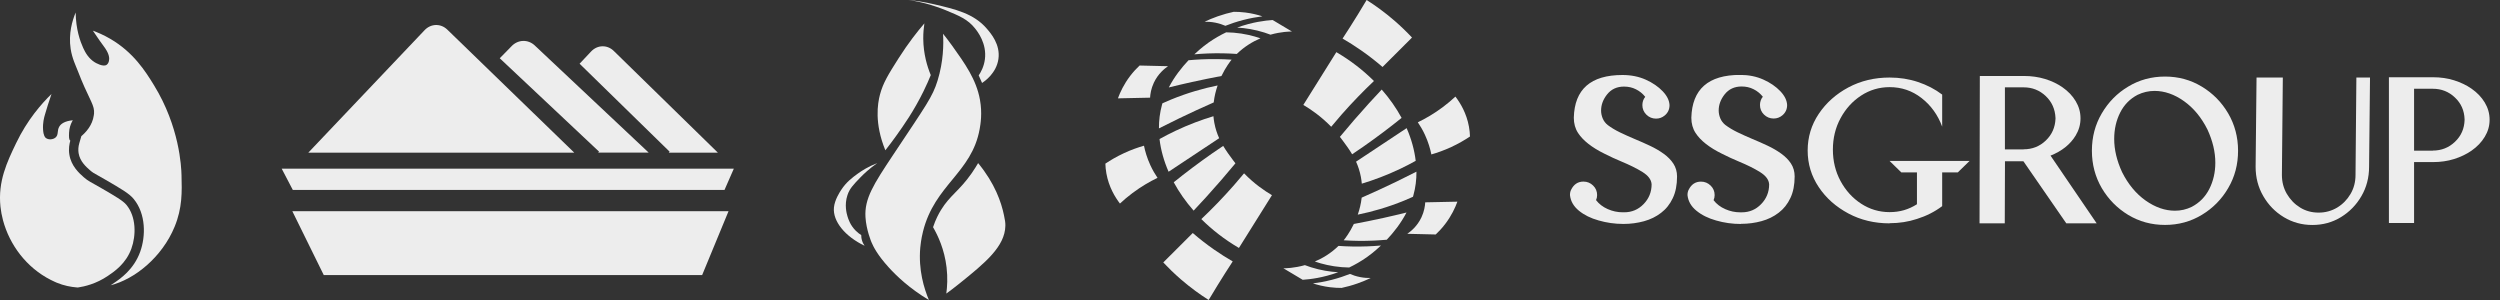 <svg xmlns="http://www.w3.org/2000/svg" width="200" height="24" viewBox="0 0 200 24" fill="none"><rect x="0" y="0" width="200" height="24" fill="#333333" stroke="none"/><path d="M10.51 19.892C10.073 21.095 9.156 21.716 8.631 22.071C7.685 22.713 6.756 22.922 6.225 23.001C6.198 23 6.17 22.997 6.143 22.994C5.664 22.955 5.119 22.855 4.528 22.61C4.528 22.61 4.301 22.513 4.071 22.397C2.102 21.404 0.764 19.571 0.243 17.632C0.243 17.63 0.242 17.63 0.242 17.629C0.146 17.268 0.076 16.899 0.037 16.535C-0.178 14.506 0.572 12.946 1.291 11.449C2.181 9.593 3.317 8.301 4.122 7.516C3.907 8.134 3.733 8.69 3.596 9.17C3.527 9.404 3.41 9.828 3.445 10.371C3.478 10.871 3.61 10.995 3.674 11.043C3.886 11.201 4.245 11.173 4.447 10.998C4.705 10.774 4.545 10.452 4.748 10.12C4.874 9.914 5.152 9.688 5.825 9.62C5.741 9.761 5.61 10.013 5.552 10.352C5.538 10.437 5.528 10.526 5.525 10.622C5.514 10.938 5.507 11.182 5.625 11.249C5.555 11.491 5.471 11.897 5.55 12.376C5.699 13.284 6.329 13.852 6.702 14.179C7.074 14.506 7.249 14.552 8.029 15.006C9.233 15.706 9.836 16.057 10.109 16.384C10.905 17.336 10.894 18.835 10.51 19.892Z" fill="#EDEDED"></path><path d="M13.97 18.137C12.959 20.586 10.773 22.341 8.841 22.824C8.913 22.78 8.983 22.735 9.051 22.688C9.625 22.3 10.693 21.579 11.214 20.146C11.668 18.893 11.68 17.098 10.683 15.903C10.326 15.476 9.725 15.127 8.406 14.36C8.171 14.223 7.989 14.121 7.841 14.039C7.509 13.857 7.399 13.794 7.196 13.617C6.897 13.355 6.397 12.916 6.288 12.254C6.247 11.995 6.264 11.728 6.344 11.455L6.508 10.891C6.847 10.604 7.396 10.041 7.506 9.217C7.514 9.162 7.538 9.041 7.524 8.864C7.48 8.262 7.018 7.741 6.229 5.686C6.069 5.271 5.767 4.668 5.652 3.906C5.469 2.691 5.784 1.651 6.052 1C6.072 2.357 6.415 3.306 6.654 3.832C6.832 4.221 7.09 4.678 7.581 4.984C7.645 5.023 8.254 5.383 8.533 5.184C8.753 5.027 8.736 4.68 8.733 4.636V4.633C8.707 4.23 8.357 3.781 8.357 3.781C8.13 3.487 7.826 3.039 7.43 2.454C7.781 2.581 8.272 2.785 8.82 3.105C10.68 4.188 11.629 5.695 12.316 6.813C14.364 10.143 14.503 13.334 14.521 14.003C14.556 15.35 14.594 16.621 13.97 18.137Z" fill="#EDEDED"></path><path d="M25.901 22.005H56.172C56.875 20.303 57.578 18.601 58.282 16.898H23.387C24.226 18.601 25.063 20.303 25.901 22.005Z" fill="#EDEDED"></path><path d="M22.535 13.492C22.831 14.059 23.128 14.627 23.424 15.194H57.961C58.21 14.627 58.458 14.059 58.707 13.492H22.535Z" fill="#EDEDED"></path><path d="M42.716 9.088C41.535 7.942 40.352 6.797 39.17 5.651C38.836 5.327 38.501 5.002 38.167 4.678C37.373 3.909 36.58 3.14 35.786 2.371C35.26 1.861 34.475 1.879 33.968 2.413C30.867 5.68 27.765 8.947 24.664 12.213H45.941C44.866 11.171 43.792 10.129 42.717 9.087L42.716 9.088Z" fill="#EDEDED"></path><path d="M47.852 12.21L47.924 12.131L43.62 8.083L39.98 4.661C40.297 4.338 40.613 4.015 40.929 3.692C40.933 3.688 40.937 3.683 40.941 3.679C41.454 3.155 42.249 3.137 42.781 3.637C42.784 3.64 42.787 3.643 42.791 3.646C42.791 3.647 42.793 3.649 42.794 3.65C43.69 4.492 44.586 5.336 45.483 6.179C47.62 8.189 49.758 10.199 51.896 12.21H47.852Z" fill="#EDEDED"></path><path d="M53.5 12.214H57.431C54.656 9.501 51.879 6.789 49.103 4.076C48.578 3.563 47.795 3.581 47.289 4.118C46.982 4.445 46.675 4.771 46.367 5.097L53.57 12.134L53.5 12.213V12.214Z" fill="#EDEDED"></path><path d="M75.444 2.703C75.493 3.552 75.48 4.911 75.004 6.452C74.6 7.758 74.117 8.379 71.43 12.422C69.883 14.75 69.149 15.89 69.238 17.372C69.298 18.392 69.715 19.371 69.715 19.371C69.869 19.733 70.192 20.394 71.1 21.392C71.738 22.095 72.773 23.081 74.313 24.003C73.927 23.084 73.462 21.602 73.622 19.802C73.638 19.626 73.688 19.131 73.842 18.515C74.779 14.766 77.737 13.838 78.372 10.329C78.442 9.942 78.593 9.069 78.397 7.982C78.103 6.346 77.17 5.056 76.175 3.662C75.882 3.252 75.624 2.924 75.444 2.703H75.444Z" fill="#EDEDED"></path><path d="M73.951 1.867C73.895 2.232 73.858 2.645 73.861 3.097C73.872 4.321 74.178 5.323 74.462 6.007C74.325 6.345 74.136 6.782 73.891 7.283C73.107 8.887 72.277 10.055 71.684 10.883C71.424 11.246 71.139 11.628 70.828 12.023C69.938 9.857 70.213 8.273 70.393 7.583C70.642 6.628 71.086 5.926 71.88 4.673C72.662 3.438 73.415 2.494 73.952 1.868L73.951 1.867Z" fill="#EDEDED"></path><path d="M74.644 18.177C74.85 17.554 75.097 17.097 75.275 16.805C76.001 15.619 76.75 15.272 77.74 13.85C77.975 13.512 78.147 13.225 78.249 13.047C79.594 14.677 80.107 16.184 80.321 17.232C80.397 17.607 80.436 17.8 80.43 18.062C80.392 19.725 78.835 21.01 76.762 22.677C76.321 23.032 75.948 23.309 75.704 23.487C75.781 22.928 75.822 22.213 75.726 21.394C75.556 19.946 75.032 18.842 74.645 18.177L74.644 18.177Z" fill="#EDEDED"></path><path d="M68.899 18.808C68.898 18.916 68.909 19.075 68.967 19.257C69.024 19.439 69.106 19.574 69.17 19.662C67.62 18.927 66.609 17.707 66.715 16.602C66.773 15.988 67.18 15.368 67.3 15.185C67.716 14.551 68.203 14.196 68.607 13.902C68.955 13.648 69.48 13.317 70.183 13.047C69.563 13.479 69.111 13.904 68.809 14.217C68.255 14.793 67.968 15.091 67.796 15.612C67.537 16.393 67.732 17.083 67.796 17.3C67.86 17.515 68.016 18.021 68.472 18.47C68.63 18.626 68.784 18.735 68.9 18.807L68.899 18.808Z" fill="#EDEDED"></path><path d="M78.296 6.031C78.386 6.233 78.476 6.436 78.566 6.638C78.781 6.497 79.71 5.851 79.873 4.725C80.042 3.557 79.269 2.667 78.927 2.273C77.891 1.079 76.429 0.738 74.715 0.338C73.874 0.141 73.166 0.048 72.688 0C73.971 0.192 74.969 0.535 75.638 0.81C76.752 1.269 77.425 1.546 78.003 2.273C78.197 2.515 78.959 3.473 78.792 4.748C78.715 5.335 78.469 5.776 78.296 6.031H78.296Z" fill="#EDEDED"></path><path d="M98.628 12.795C98.697 12.887 98.765 12.977 98.835 13.065C98.099 13.956 97.317 14.861 96.488 15.773C96.154 16.14 95.822 16.499 95.49 16.85C94.855 16.128 94.322 15.365 93.898 14.582C94.85 13.813 95.871 13.043 96.962 12.281C97.261 12.073 97.559 11.869 97.856 11.672C98.098 12.08 98.368 12.445 98.628 12.795Z" fill="#EDEDED"></path><path d="M97.148 9.839C97.234 10.293 97.369 10.694 97.533 11.057C96.184 11.951 94.836 12.846 93.487 13.74C93.109 12.873 92.863 11.991 92.762 11.123C93.156 10.904 93.575 10.686 94.019 10.475C95.098 9.963 96.129 9.582 97.074 9.297C97.089 9.475 97.114 9.656 97.148 9.839Z" fill="#EDEDED"></path><path d="M93.687 7.964C95.006 7.423 96.265 7.068 97.41 6.836C97.268 7.246 97.153 7.702 97.097 8.195C96.195 8.59 95.275 9.014 94.338 9.466C93.785 9.733 93.244 10.002 92.715 10.272C92.711 9.63 92.79 9.001 92.956 8.397C92.968 8.352 92.981 8.308 92.994 8.264C93.219 8.162 93.45 8.062 93.687 7.964Z" fill="#EDEDED"></path><path d="M98.529 4.773C98.414 4.914 98.053 5.382 97.717 6.079C96.948 6.223 96.158 6.383 95.35 6.562C94.719 6.702 94.104 6.847 93.504 6.996C93.953 6.13 94.537 5.395 95.082 4.82C95.412 4.789 95.755 4.765 96.109 4.749C96.979 4.71 97.79 4.725 98.529 4.773Z" fill="#EDEDED"></path><path d="M98.695 2.614C99.53 2.683 100.253 2.864 100.838 3.065C100.215 3.328 99.553 3.723 98.945 4.315C98.582 4.289 98.204 4.272 97.814 4.265C97.009 4.251 96.251 4.283 95.547 4.346C96.105 3.82 96.558 3.496 96.676 3.413C97.153 3.079 97.63 2.807 98.094 2.586C98.287 2.588 98.487 2.597 98.695 2.614Z" fill="#EDEDED"></path><path d="M103.356 2.522C103.178 2.522 102.499 2.531 101.638 2.774H101.637C101.48 2.714 101.318 2.657 101.149 2.603C100.384 2.362 99.648 2.245 98.973 2.206C100.178 1.764 101.219 1.642 101.812 1.602C102.327 1.909 102.842 2.215 103.356 2.522Z" fill="#EDEDED"></path><path d="M101.756 15.614C100.875 17.021 99.995 18.429 99.114 19.836C97.971 19.166 96.963 18.383 96.106 17.527C96.955 16.724 97.825 15.831 98.694 14.843C98.983 14.515 99.259 14.19 99.525 13.867C100.346 14.71 101.167 15.267 101.756 15.614Z" fill="#EDEDED"></path><path d="M93.443 5.296C93.179 5.475 92.648 5.89 92.305 6.623C92.084 7.096 92.023 7.529 92.007 7.813C91.15 7.832 90.291 7.849 89.434 7.868C89.615 7.371 89.912 6.733 90.409 6.081C90.664 5.746 90.926 5.468 91.168 5.242C91.927 5.26 92.685 5.278 93.443 5.296Z" fill="#EDEDED"></path><path d="M91.518 11.656C91.607 12.095 91.76 12.638 92.033 13.226C92.215 13.617 92.414 13.951 92.602 14.227C91.997 14.519 91.308 14.913 90.597 15.445C90.222 15.726 89.888 16.01 89.595 16.284C89.205 15.775 88.706 14.962 88.511 13.876C88.461 13.597 88.437 13.333 88.43 13.091C88.838 12.817 89.334 12.524 89.92 12.252C90.504 11.981 91.047 11.791 91.518 11.656Z" fill="#EDEDED"></path><path d="M93.063 20.995C93.849 20.21 94.634 19.425 95.42 18.641C95.918 19.071 96.486 19.521 97.127 19.967C97.643 20.326 98.142 20.64 98.617 20.914C98.21 21.536 97.803 22.177 97.397 22.836C97.157 23.226 96.922 23.614 96.693 23.999C96.005 23.563 95.248 23.02 94.471 22.349C93.939 21.888 93.471 21.431 93.062 20.996L93.063 20.995Z" fill="#EDEDED"></path><path d="M98.029 2.065C98.448 1.899 98.931 1.735 99.474 1.595C100.026 1.453 100.537 1.364 100.991 1.307C100.612 1.182 100.151 1.065 99.618 1C99.284 0.958 98.975 0.944 98.697 0.945C98.309 1.028 97.877 1.144 97.415 1.306C97.027 1.443 96.677 1.591 96.367 1.739C96.596 1.734 96.887 1.747 97.216 1.811C97.545 1.876 97.819 1.973 98.029 2.064V2.065Z" fill="#EDEDED"></path><path d="M107.398 11.219C107.33 11.127 107.261 11.037 107.191 10.949C107.928 10.058 108.709 9.153 109.538 8.241C109.872 7.874 110.205 7.515 110.537 7.164C111.171 7.886 111.704 8.649 112.128 9.432C111.176 10.201 110.156 10.971 109.064 11.733C108.765 11.941 108.467 12.145 108.171 12.342C107.929 11.934 107.658 11.569 107.398 11.219Z" fill="#EDEDED"></path><path d="M108.87 14.151C108.784 13.697 108.649 13.296 108.484 12.933C109.833 12.039 111.182 11.145 112.531 10.25C112.909 11.118 113.154 12 113.256 12.867C112.862 13.087 112.443 13.304 111.999 13.515C110.92 14.027 109.889 14.408 108.944 14.693C108.929 14.515 108.904 14.334 108.87 14.151Z" fill="#EDEDED"></path><path d="M112.344 16.043C111.025 16.584 109.766 16.939 108.621 17.171C108.764 16.761 108.879 16.304 108.934 15.812C109.836 15.416 110.757 14.993 111.694 14.541C112.247 14.274 112.787 14.005 113.316 13.734C113.321 14.377 113.242 15.006 113.075 15.61C113.063 15.655 113.05 15.699 113.037 15.743C112.813 15.845 112.582 15.945 112.344 16.043Z" fill="#EDEDED"></path><path d="M107.496 19.223C107.611 19.082 107.972 18.614 108.308 17.917C109.078 17.773 109.867 17.613 110.675 17.434C111.306 17.294 111.921 17.149 112.521 17C112.072 17.866 111.489 18.601 110.943 19.177C110.613 19.207 110.27 19.231 109.916 19.247C109.046 19.287 108.235 19.271 107.496 19.223Z" fill="#EDEDED"></path><path d="M107.331 21.372C106.495 21.303 105.772 21.123 105.188 20.922C105.811 20.658 106.472 20.263 107.08 19.672C107.444 19.698 107.821 19.714 108.211 19.721C109.016 19.735 109.774 19.703 110.478 19.641C109.92 20.167 109.467 20.491 109.349 20.574C108.872 20.908 108.396 21.18 107.932 21.401C107.739 21.398 107.538 21.389 107.331 21.372Z" fill="#EDEDED"></path><path d="M102.672 21.463C102.85 21.463 103.529 21.454 104.391 21.211H104.391C104.548 21.271 104.711 21.328 104.88 21.382C105.645 21.623 106.38 21.74 107.056 21.779C105.85 22.221 104.81 22.343 104.216 22.383C103.701 22.076 103.186 21.77 102.672 21.463Z" fill="#EDEDED"></path><path d="M104.266 8.394C105.146 6.986 106.027 5.579 106.908 4.172C108.05 4.842 109.058 5.625 109.916 6.481C109.067 7.284 108.197 8.177 107.327 9.165C107.039 9.492 106.762 9.818 106.496 10.141C105.675 9.298 104.854 8.741 104.266 8.394Z" fill="#EDEDED"></path><path d="M112.582 18.704C112.846 18.525 113.378 18.11 113.72 17.378C113.941 16.904 114.002 16.471 114.018 16.187C114.876 16.169 115.734 16.151 116.592 16.133C116.41 16.63 116.113 17.268 115.616 17.919C115.361 18.254 115.1 18.532 114.858 18.758C114.099 18.74 113.34 18.722 112.582 18.704Z" fill="#EDEDED"></path><path d="M114.509 12.355C114.421 11.916 114.267 11.373 113.995 10.785C113.813 10.394 113.614 10.06 113.426 9.784C114.031 9.492 114.72 9.098 115.431 8.566C115.806 8.285 116.139 8.001 116.433 7.727C116.823 8.236 117.321 9.049 117.517 10.135C117.567 10.414 117.591 10.678 117.598 10.92C117.19 11.194 116.694 11.487 116.108 11.759C115.524 12.03 114.981 12.22 114.509 12.355Z" fill="#EDEDED"></path><path d="M112.96 3.004C112.174 3.789 111.389 4.574 110.603 5.359C110.105 4.928 109.537 4.479 108.896 4.033C108.38 3.673 107.88 3.359 107.406 3.085C107.813 2.463 108.22 1.822 108.626 1.164C108.866 0.773 109.101 0.385 109.33 0C110.018 0.436 110.775 0.979 111.552 1.651C112.084 2.111 112.552 2.568 112.96 3.004L112.96 3.004Z" fill="#EDEDED"></path><path d="M107.997 21.914C107.578 22.08 107.095 22.244 106.553 22.383C106 22.525 105.489 22.615 105.035 22.672C105.414 22.796 105.875 22.913 106.408 22.979C106.742 23.02 107.051 23.034 107.329 23.033C107.717 22.95 108.149 22.835 108.611 22.672C108.999 22.536 109.349 22.388 109.659 22.239C109.43 22.245 109.139 22.232 108.81 22.167C108.481 22.103 108.207 22.006 107.997 21.915V21.914Z" fill="#EDEDED"></path><g clip-path="url(#clip0_2435_1749)"><path d="M129.872 17.915C129.179 17.915 128.519 17.818 127.889 17.636C127.258 17.46 126.729 17.198 126.308 16.852C125.888 16.505 125.649 16.096 125.598 15.607C125.598 15.442 125.626 15.3 125.689 15.181C125.905 14.743 126.234 14.527 126.678 14.527C126.979 14.527 127.235 14.635 127.451 14.845C127.667 15.055 127.769 15.311 127.769 15.607C127.769 15.749 127.741 15.88 127.684 16.01C127.917 16.317 128.23 16.556 128.616 16.727C129.003 16.897 129.401 16.983 129.804 16.983H129.941C130.543 16.983 131.06 16.767 131.487 16.329C131.913 15.891 132.129 15.362 132.129 14.743C132.106 14.373 131.862 14.049 131.396 13.759C130.93 13.469 130.361 13.191 129.691 12.912C129.241 12.725 128.798 12.52 128.36 12.298C127.343 11.798 126.638 11.241 126.246 10.639C126.018 10.292 125.905 9.883 125.905 9.416C125.961 7.143 127.258 6 129.799 6C130.486 6 131.106 6.125 131.663 6.375C132.22 6.625 132.669 6.938 133.016 7.302C133.363 7.666 133.545 8.035 133.562 8.41C133.562 8.751 133.431 9.03 133.175 9.24C132.976 9.405 132.743 9.49 132.482 9.49C132.18 9.49 131.925 9.382 131.709 9.172C131.498 8.962 131.39 8.706 131.39 8.41C131.39 8.16 131.464 7.938 131.618 7.745C131.413 7.489 131.163 7.285 130.873 7.143C130.583 6.995 130.265 6.927 129.918 6.927C129.349 6.927 128.895 7.137 128.559 7.563C128.247 7.961 128.087 8.387 128.087 8.848C128.087 9.064 128.133 9.274 128.218 9.479C128.303 9.684 128.44 9.86 128.616 10.002C128.895 10.212 129.224 10.411 129.6 10.593C129.975 10.775 130.373 10.951 130.788 11.127C131.203 11.298 131.612 11.48 132.01 11.668C132.408 11.855 132.766 12.065 133.09 12.298C133.414 12.531 133.675 12.793 133.869 13.089C134.062 13.384 134.164 13.731 134.164 14.117C134.164 14.794 134.051 15.374 133.823 15.851C133.596 16.334 133.283 16.727 132.885 17.028C132.487 17.335 132.033 17.557 131.515 17.699C130.998 17.841 130.452 17.915 129.878 17.915H129.872Z" fill="#EDEDED"></path><path d="M139.275 17.918C138.581 17.918 137.922 17.822 137.291 17.64C136.66 17.463 136.131 17.202 135.711 16.855C135.29 16.509 135.051 16.099 135 15.61C135 15.445 135.028 15.303 135.091 15.184C135.307 14.746 135.637 14.53 136.08 14.53C136.381 14.53 136.637 14.638 136.853 14.849C137.069 15.059 137.171 15.315 137.171 15.61C137.171 15.752 137.143 15.883 137.086 16.014C137.319 16.321 137.632 16.56 138.018 16.73C138.405 16.901 138.803 16.986 139.207 16.986H139.343C139.946 16.986 140.463 16.77 140.889 16.332C141.315 15.895 141.532 15.366 141.532 14.746C141.509 14.377 141.264 14.053 140.798 13.763C140.332 13.473 139.764 13.194 139.093 12.916C138.644 12.728 138.2 12.524 137.763 12.302C136.745 11.802 136.04 11.245 135.648 10.642C135.421 10.295 135.307 9.886 135.307 9.42C135.369 7.135 136.666 5.992 139.207 5.992C139.894 5.992 140.514 6.117 141.071 6.367C141.628 6.617 142.077 6.93 142.424 7.294C142.771 7.658 142.953 8.027 142.97 8.402C142.97 8.743 142.839 9.022 142.583 9.232C142.384 9.397 142.151 9.482 141.89 9.482C141.588 9.482 141.333 9.374 141.117 9.164C140.906 8.954 140.798 8.698 140.798 8.402C140.798 8.152 140.872 7.931 141.026 7.737C140.821 7.482 140.571 7.277 140.281 7.135C139.991 6.987 139.673 6.919 139.326 6.919C138.757 6.919 138.303 7.129 137.967 7.555C137.655 7.953 137.495 8.38 137.495 8.84C137.495 9.056 137.541 9.266 137.626 9.471C137.712 9.676 137.848 9.852 138.024 9.994C138.303 10.204 138.632 10.403 139.008 10.585C139.383 10.767 139.781 10.943 140.196 11.12C140.611 11.29 141.02 11.472 141.418 11.66C141.816 11.847 142.174 12.058 142.498 12.291C142.822 12.524 143.083 12.785 143.277 13.081C143.47 13.376 143.572 13.723 143.572 14.11C143.572 14.786 143.459 15.366 143.231 15.843C143.004 16.327 142.691 16.719 142.293 17.02C141.895 17.327 141.441 17.549 140.923 17.691C140.406 17.833 139.86 17.907 139.286 17.907L139.275 17.918Z" fill="#EDEDED"></path><path d="M151.168 17.868C149.962 17.868 148.86 17.606 147.871 17.078C146.881 16.549 146.086 15.85 145.5 14.969C144.909 14.088 144.613 13.11 144.613 12.041C144.613 10.972 144.909 9.989 145.5 9.108C146.091 8.227 146.881 7.522 147.871 6.993C148.86 6.465 149.962 6.203 151.168 6.203C151.969 6.203 152.725 6.322 153.441 6.561C154.158 6.8 154.806 7.135 155.374 7.567V10.131C155.027 9.193 154.476 8.431 153.726 7.846C152.975 7.26 152.123 6.971 151.168 6.971C150.338 6.971 149.576 7.198 148.888 7.647C148.2 8.096 147.654 8.699 147.245 9.455C146.836 10.211 146.631 11.046 146.631 11.967C146.631 12.888 146.836 13.729 147.245 14.486C147.654 15.242 148.2 15.844 148.888 16.293C149.576 16.742 150.338 16.97 151.168 16.97C151.997 16.97 152.691 16.759 153.356 16.339V13.792H152.105L151.168 12.877H157.563L156.625 13.792H155.374V16.492C154.777 16.941 154.101 17.282 153.356 17.515C152.668 17.743 151.941 17.856 151.168 17.856V17.868Z" fill="#EDEDED"></path><path d="M167.737 17.868H165.304L161.871 12.899H160.398L160.381 17.868H158.363L158.386 6.078H161.916C162.513 6.078 163.076 6.158 163.599 6.317C164.122 6.476 164.588 6.698 164.997 6.982C165.446 7.295 165.799 7.664 166.054 8.09C166.31 8.517 166.441 8.972 166.441 9.466C166.441 9.961 166.31 10.415 166.054 10.842C165.622 11.552 164.952 12.087 164.042 12.45L167.737 17.873V17.868ZM161.893 11.944C162.581 11.944 163.172 11.711 163.661 11.245C164.15 10.779 164.412 10.194 164.44 9.5V9.443C164.412 8.738 164.15 8.153 163.661 7.687C163.167 7.221 162.581 6.988 161.899 6.988H160.393V11.95H161.893V11.944Z" fill="#EDEDED"></path><path d="M173.201 17.994C172.121 17.994 171.143 17.727 170.256 17.193C169.375 16.658 168.67 15.942 168.142 15.05C167.619 14.152 167.352 13.157 167.352 12.06C167.352 10.963 167.613 9.968 168.142 9.07C168.67 8.171 169.37 7.455 170.256 6.927C171.137 6.392 172.121 6.125 173.201 6.125C174.281 6.125 175.253 6.392 176.14 6.927C177.027 7.461 177.731 8.177 178.254 9.07C178.777 9.962 179.045 10.963 179.045 12.06C179.045 13.157 178.783 14.152 178.254 15.05C177.731 15.948 177.021 16.664 176.14 17.193C175.253 17.727 174.275 17.994 173.201 17.994ZM173.997 16.857C174.469 16.857 174.918 16.755 175.344 16.545C175.952 16.226 176.418 15.755 176.742 15.124C177.061 14.493 177.226 13.793 177.226 13.015C177.226 12.156 177.015 11.27 176.595 10.36C176.111 9.394 175.486 8.638 174.719 8.092C173.951 7.546 173.161 7.273 172.365 7.273C171.893 7.273 171.444 7.376 171.007 7.586C170.398 7.904 169.932 8.376 169.614 9.007C169.296 9.638 169.136 10.337 169.136 11.116C169.136 11.974 169.347 12.861 169.767 13.771C170.251 14.737 170.876 15.493 171.643 16.039C172.416 16.584 173.201 16.857 173.997 16.857Z" fill="#EDEDED"></path><path d="M184.985 17.998C184.156 17.998 183.394 17.788 182.706 17.373C182.018 16.958 181.472 16.395 181.063 15.691C180.654 14.986 180.449 14.207 180.449 13.343L180.523 6.203H182.626L182.552 13.991C182.552 14.548 182.683 15.06 182.95 15.514C183.218 15.969 183.57 16.333 184.013 16.606C184.457 16.879 184.951 17.009 185.491 17.009C186.031 17.009 186.526 16.873 186.975 16.606C187.424 16.333 187.777 15.969 188.044 15.514C188.311 15.06 188.442 14.554 188.442 13.991L188.51 6.203H189.601L189.527 13.343C189.527 14.201 189.323 14.986 188.913 15.691C188.504 16.395 187.958 16.953 187.271 17.373C186.583 17.794 185.821 17.998 184.985 17.998Z" fill="#EDEDED"></path><path d="M193.126 17.839H191.113V6.18H194.643C195.24 6.18 195.803 6.259 196.326 6.424C196.849 6.589 197.315 6.811 197.724 7.095C198.173 7.408 198.526 7.777 198.782 8.203C199.037 8.63 199.168 9.084 199.168 9.579C199.168 10.074 199.037 10.523 198.782 10.943C198.526 11.37 198.173 11.739 197.724 12.052C197.315 12.336 196.849 12.558 196.326 12.723C195.803 12.887 195.24 12.967 194.643 12.967H193.126V17.844V17.839ZM194.626 12.046C195.314 12.046 195.905 11.813 196.394 11.347C196.889 10.881 197.145 10.295 197.167 9.602V9.545C197.145 8.846 196.889 8.266 196.394 7.8C195.905 7.334 195.314 7.101 194.626 7.101H193.126V12.052H194.626V12.046Z" fill="#EDEDED"></path></g><defs><clipPath id="clip0_2435_1749"><rect width="73.569" height="12" fill="white" transform="translate(125.598 6)"></rect></clipPath></defs></svg>